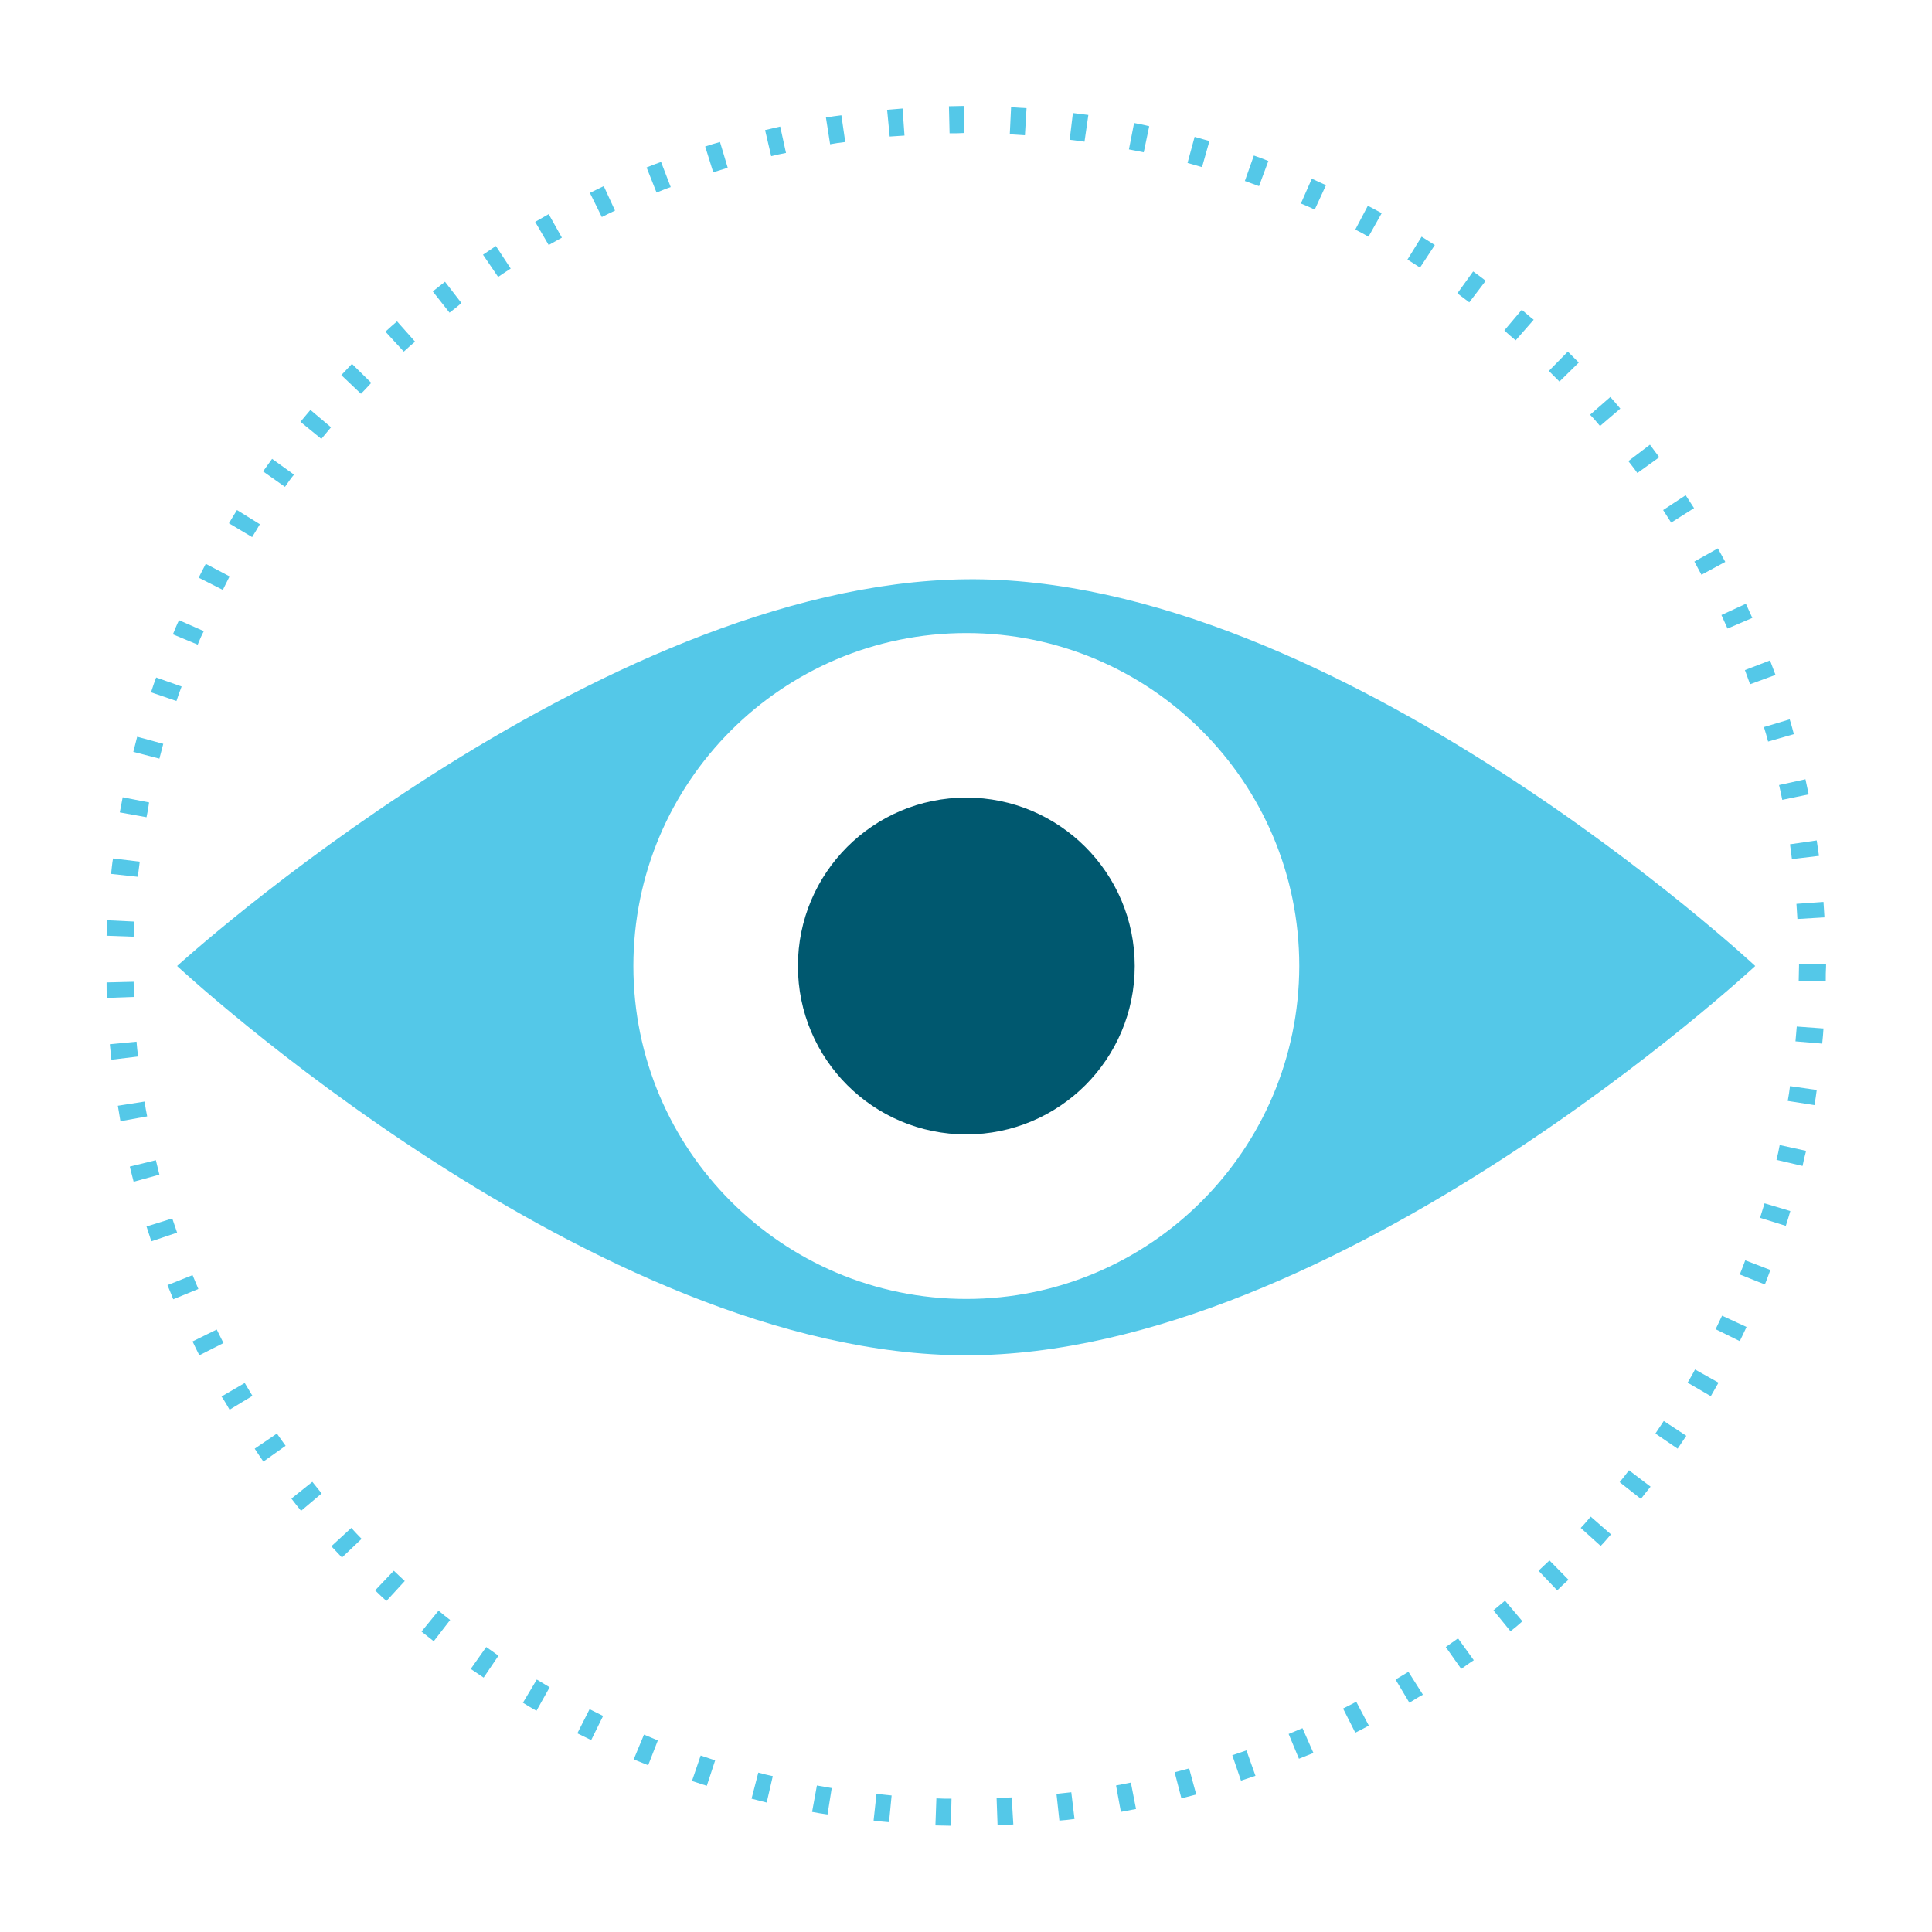 <?xml version="1.0" encoding="utf-8"?>
<!-- Generator: Adobe Illustrator 23.0.2, SVG Export Plug-In . SVG Version: 6.00 Build 0)  -->
<svg version="1.1" xmlns="http://www.w3.org/2000/svg" xmlns:xlink="http://www.w3.org/1999/xlink" x="0px" y="0px"
	 viewBox="0 0 600 600" style="enable-background:new 0 0 600 600;" xml:space="preserve">
<style type="text/css">
	.st0{display:none;}
	.st1{display:inline;}
	.st2{fill:#FF49B0;}
	.st3{fill:#96DAEA;}
	.st4{fill:#6ABF4B;}
	.st5{fill:#54C8E8;}
	.st6{fill:#00586F;}
	.st7{fill:#3F873F;}
	.st8{fill:#FF8300;}
	.st9{display:inline;fill:#A2DBEC;}
	.st10{display:inline;fill:#00586F;}
</style>
<g id="Layer_5" class="st0">
	<g class="st1">
		<path class="st2" d="M295.4,184.1c0-24.9-17.3-45.1-38.6-45.1c-10.2,0-19.5,4.7-26.4,12.2c-4.3-3.5-9.6-5.6-15.3-5.6
			c-13.4,0-24.4,11.4-26.5,26.3c-4.3-3.4-9.5-5.4-15.1-5.4c-14.8,0-26.9,14-26.9,31.3c0,0.1,0,0.2,0,0.3c-2-0.2-3.9-0.3-6-0.3
			c-32.9,0-59.6,31.2-59.6,69.6c0,0.2,0,0.4,0,0.6c-1.6-0.4-3.3-0.6-5-0.6c-14.8,0-26.9,14-26.9,31.3c0,7.5,2.3,14.4,6.1,19.8
			c-1.1-0.2-2.3-0.3-3.4-0.3c-14.8,0-26.9,14-26.9,31.3c0,11.1,4.9,20.8,12.4,26.4c-12.8,7.3-21.7,22.7-21.7,40.5
			c0,24.9,17.3,45.1,38.6,45.1c8.5,0,16.4-3.3,22.7-8.7c8.6,5.5,18.4,8.7,28.9,8.7h109.2c8.2,0,16.1-1.9,23.2-5.5
			c5.5,3.5,11.8,5.5,18.5,5.5c21.3,0,38.6-20.2,38.6-45.1V247.8c0-13.1-3.1-25.3-8.4-35.7C292.3,204.4,295.4,194.7,295.4,184.1z"/>
		<path class="st2" d="M561.3,376c7.4-5.6,12.4-15.3,12.4-26.4c0-17.3-12-31.3-26.9-31.3c-1.2,0-2.3,0.1-3.4,0.3
			c3.8-5.4,6.1-12.3,6.1-19.8c0-17.3-12-31.3-26.9-31.3c-1.7,0-3.4,0.2-5,0.6c0-0.2,0-0.4,0-0.6c0-38.4-26.7-69.6-59.6-69.6
			c-2,0-4,0.1-6,0.3c0-0.1,0-0.2,0-0.3c0-17.3-12-31.3-26.9-31.3c-5.6,0-10.8,2-15.1,5.4c-2.1-14.9-13.1-26.3-26.5-26.3
			c-5.7,0-11,2.1-15.3,5.6c-6.9-7.5-16.2-12.2-26.4-12.2c-21.3,0-38.6,20.2-38.6,45.1c0,10.6,3.2,20.4,8.4,28.1
			c-5.4,10.4-8.4,22.6-8.4,35.7v168.6c0,24.9,17.3,45.1,38.6,45.1c6.7,0,13-2,18.5-5.5c7.1,3.5,15,5.5,23.2,5.5h109.2
			c10.5,0,20.3-3.2,28.9-8.7c6.4,5.4,14.2,8.7,22.7,8.7c21.3,0,38.6-20.2,38.6-45.1C583,398.6,574.1,383.3,561.3,376z"/>
	</g>
</g>
<g id="Layer_6" class="st0">
	<g class="st1">
		<path class="st3" d="M56.6,163.9l18.1,18.1l34.9-24.4c1.5-4.3,2.6-8.4,2.4-11.4c-1-13.5-13.5-26.1-13.5-26.1s63.3-74,139.2-74
			c50,0,84.4,32,84.4,32s-34.3-11.1-75.8,1.4c-31.9,9.6-37.4,36.1-39.3,51.9c-2.4,19.8-5.6,30.6,16.2,56.2l181.1,181.1l19.2-0.2
			l134,134l-3.5,15.1l-30.6,30.6l-16.1,4.5l-134-134l0.1-19.2L179.7,205.8c-15-11.2-33,1.2-33,1.2l-0.1,0.1l-19.2,27.4l18.1,18.1
			l-29,29l-88.8-88.8L56.6,163.9z"/>
		<path class="st4" d="M526.5,223.3c25-14.8,45.4-76,45.4-76s-46.5,30.1-59.2,24.5c-12.8-5.6-27.6-37.8-23-50.6
			c4.6-12.8,49.4-32.3,49.4-32.3c-1.8-0.8-70.7-26.8-97.2-0.3c-33.7,33.7-18.4,77.6-28.6,87.8c-10.1,10.1-264.4,266.4-269.4,271.5
			c-15.1-1.3-30.7,3.8-42.2,15.4c-20.8,20.8-20.8,54.4,0,75.2c20.8,20.8,54.7,20.5,75.5-0.3c11.5-11.5,15.7-26.1,15.7-42.4l0,0
			c0,0,248.8-250.8,259-259C462,228.6,501.5,238.1,526.5,223.3z M172,488.8l4.6-1.3l2,8.5l-4.6,1.3c0.3,2.7,0.2,5.5-0.2,8.3l4.6,1.2
			l-2.1,8.7l-4.4-1.7c-1,2.4-3.8,6.2-3.5,6.5l2.5,2.5l-8.2,8.2l-2.4-2.4c-2.3,1.8-4.2,2.9-6.5,3.9l1.3,4.8l-8.6,2.2l-1.1-4.3
			c-2.9,0.5-5.9,0.7-8.8,0.4l-1.1,4.1l-9-2.4l0.9-3.7c-2.8-1-5.7-2.5-8.2-4.2l-1.5,1.5l-8.2-8.2l1.3-1.3c-1.8-2.3-2.8-4.3-3.9-6.8
			l-3.7,1.3l-2.2-8.7l3.6-0.9c-0.5-3.1-0.6-6.3-0.2-9.4l-3.8-1l2.4-8.9l3.7,0.9c1.1-2.9,0.9-3.9,4.7-8.3l-3.9-3.9l8.2-8.2l4,4
			c0.4,0.4,5.3-3.1,8.3-4.2l-1.3-3.5l8.6-2l1,4c3-0.2,6-0.1,8.9,0.4l1.1-4.3l8.6,2.1l-1.7,4.4c2.5,1.1,4.4,2.1,6.7,3.9l4.8-4.8
			l8.2,8.2l-5,5C169.5,483.3,171,486.1,172,488.8z"/>
	</g>
</g>
<g id="Layer_3">
	<path class="st5" d="M295.3,567c-1.6,0-3.2-0.1-4.8-0.1l0.3-8.4c1.6,0.1,3.1,0.1,4.7,0.1L295.3,567z M309.8,566.8l-0.3-8.4
		c1.6-0.1,3.1-0.1,4.7-0.2l0.5,8.4C313,566.7,311.4,566.8,309.8,566.8z M276.1,565.9c-1.6-0.1-3.2-0.3-4.8-0.5l0.9-8.3
		c1.5,0.2,3.1,0.3,4.7,0.5L276.1,565.9z M329,565.4l-0.9-8.3c1.5-0.2,3.1-0.3,4.6-0.5l1,8.3C332.2,565.1,330.6,565.3,329,565.4z
		 M257,563.5c-1.6-0.2-3.2-0.5-4.8-0.8l1.5-8.2c1.5,0.3,3.1,0.5,4.6,0.8L257,563.5z M348.1,562.7l-1.5-8.2c1.5-0.3,3.1-0.6,4.6-0.9
		l1.6,8.2C351.3,562.1,349.7,562.4,348.1,562.7z M238.1,559.8c-1.6-0.4-3.1-0.8-4.7-1.2l2.1-8.1c1.5,0.4,3,0.8,4.5,1.1L238.1,559.8z
		 M366.9,558.5l-2.1-8.1c1.5-0.4,3-0.8,4.5-1.2l2.2,8.1C370,557.7,368.5,558.1,366.9,558.5z M219.5,554.6c-1.5-0.5-3.1-1-4.6-1.5
		l2.7-7.9c1.5,0.5,3,1,4.5,1.5L219.5,554.6z M385.4,553l-2.7-7.9c1.5-0.5,2.9-1,4.4-1.5l2.8,7.9C388.4,552,386.9,552.5,385.4,553z
		 M201.3,548.2c-1.5-0.6-3-1.2-4.5-1.8l3.2-7.7c1.4,0.6,2.9,1.2,4.3,1.8L201.3,548.2z M403.4,546.2l-3.2-7.7
		c1.4-0.6,2.9-1.2,4.3-1.8l3.4,7.7C406.4,545,404.9,545.6,403.4,546.2z M183.6,540.4c-1.4-0.7-2.9-1.4-4.3-2.1l3.8-7.5
		c1.4,0.7,2.8,1.4,4.2,2.1L183.6,540.4z M420.9,538.1l-3.8-7.5c1.4-0.7,2.8-1.4,4.1-2.1l3.9,7.4
		C423.7,536.7,422.3,537.4,420.9,538.1z M166.6,531.3c-1.4-0.8-2.8-1.6-4.2-2.5l4.3-7.2c1.3,0.8,2.7,1.6,4,2.4L166.6,531.3z
		 M437.7,528.8l-4.3-7.2c1.3-0.8,2.7-1.6,4-2.4l4.5,7.1C440.4,527.1,439,528,437.7,528.8z M150.2,521c-1.3-0.9-2.7-1.8-4-2.7
		l4.8-6.8c1.3,0.9,2.6,1.8,3.8,2.7L150.2,521z M453.8,518.3l-4.8-6.8c1.3-0.9,2.5-1.8,3.8-2.7l4.9,6.8
		C456.4,516.4,455.1,517.4,453.8,518.3z M134.7,509.7c-1.3-1-2.5-2-3.8-3l5.3-6.5c1.2,1,2.4,2,3.6,2.9L134.7,509.7z M469.1,506.6
		l-5.3-6.5c1.2-1,2.4-2,3.6-3l5.4,6.4C471.6,504.6,470.4,505.6,469.1,506.6z M120,497.2c-1.2-1.1-2.4-2.2-3.5-3.3l5.8-6.1
		c1.1,1.1,2.3,2.1,3.4,3.2L120,497.2z M483.6,493.9l-5.8-6.1c1.1-1.1,2.3-2.1,3.4-3.2l5.9,6C485.9,491.7,484.7,492.8,483.6,493.9z
		 M106.2,483.7c-1.1-1.2-2.2-2.3-3.3-3.5l6.2-5.7c1,1.1,2.1,2.3,3.2,3.4L106.2,483.7z M497.1,480.1l-6.2-5.6
		c1.1-1.1,2.1-2.3,3.1-3.5l6.3,5.5C499.2,477.8,498.2,479,497.1,480.1z M93.5,469.2c-1-1.2-2-2.5-3-3.8l6.5-5.2
		c1,1.2,1.9,2.4,2.9,3.6L93.5,469.2z M509.6,465.5l-6.6-5.2c1-1.2,1.9-2.4,2.9-3.7l6.7,5.1C511.6,462.9,510.6,464.2,509.6,465.5z
		 M81.8,453.9c-0.9-1.3-1.8-2.6-2.7-4l6.9-4.7c0.9,1.3,1.8,2.6,2.7,3.8L81.8,453.9z M521,449.9l-6.9-4.7c0.9-1.3,1.7-2.6,2.6-3.9
		l7,4.6C522.8,447.2,521.9,448.6,521,449.9z M71.3,437.8c-0.8-1.4-1.6-2.8-2.5-4.1l7.2-4.2c0.8,1.3,1.6,2.7,2.4,4L71.3,437.8z
		 M531.3,433.6l-7.2-4.2c0.8-1.4,1.6-2.7,2.3-4.1l7.3,4.1C532.9,430.8,532.1,432.2,531.3,433.6z M61.9,420.9
		c-0.7-1.4-1.4-2.8-2.1-4.3l7.5-3.7c0.7,1.4,1.4,2.8,2.1,4.2L61.9,420.9z M540.3,416.5l-7.5-3.7c0.7-1.4,1.3-2.8,2-4.2l7.6,3.5
		C541.7,413.6,541,415.1,540.3,416.5z M53.8,403.5c-0.6-1.5-1.2-3-1.8-4.4l7.8-3.1c0.6,1.4,1.2,2.9,1.8,4.3L53.8,403.5z
		 M548.1,398.9l-7.8-3.1c0.6-1.4,1.1-2.9,1.7-4.4l7.8,3C549.3,395.8,548.7,397.4,548.1,398.9z M47,385.5c-0.5-1.5-1-3-1.5-4.6l8-2.5
		c0.5,1.5,1,3,1.5,4.4L47,385.5z M554.6,380.7l-8-2.5c0.5-1.5,0.9-3,1.4-4.5l8,2.4C555.6,377.6,555.1,379.1,554.6,380.7z M41.5,367
		c-0.4-1.6-0.8-3.1-1.2-4.7l8.1-2c0.4,1.5,0.7,3,1.1,4.5L41.5,367z M559.8,362.1l-8.1-1.9c0.4-1.5,0.7-3,1-4.6l8.2,1.8
		C560.5,358.9,560.1,360.5,559.8,362.1z M37.4,348.2c-0.3-1.6-0.5-3.2-0.8-4.8l8.3-1.3c0.2,1.5,0.5,3.1,0.8,4.6L37.4,348.2z
		 M563.5,343.2l-8.3-1.3c0.3-1.5,0.5-3.1,0.7-4.6l8.3,1.2C564,340,563.8,341.6,563.5,343.2z M34.6,329.1c-0.2-1.6-0.3-3.2-0.5-4.8
		l8.3-0.8c0.1,1.6,0.3,3.1,0.5,4.6L34.6,329.1z M565.9,324.1l-8.3-0.7c0.1-1.5,0.3-3.1,0.4-4.6l8.3,0.6
		C566.2,320.8,566.1,322.5,565.9,324.1z M33.2,309.9c-0.1-1.6-0.1-3.2-0.1-4.8l8.4-0.2c0,1.6,0.1,3.1,0.1,4.7L33.2,309.9z
		 M567,304.8l-8.4-0.1c0-1.6,0.1-3.1,0.1-4.7l0-0.6h8.4v0.6C567,301.6,567,303.2,567,304.8z M41.5,290.9l-8.4-0.3
		c0.1-1.6,0.1-3.2,0.2-4.8l8.3,0.4C41.7,287.8,41.6,289.4,41.5,290.9z M558.2,285.4c-0.1-1.6-0.2-3.1-0.3-4.7l8.4-0.6
		c0.1,1.6,0.2,3.2,0.3,4.8L558.2,285.4z M42.8,272.3l-8.3-0.9c0.2-1.6,0.3-3.2,0.6-4.8l8.3,1C43.2,269.2,43,270.8,42.8,272.3z
		 M556.5,266.8c-0.2-1.5-0.4-3.1-0.6-4.6l8.3-1.2c0.2,1.6,0.5,3.2,0.7,4.8L556.5,266.8z M45.5,253.8l-8.3-1.5
		c0.3-1.6,0.6-3.2,0.9-4.7l8.2,1.6C46.1,250.8,45.8,252.3,45.5,253.8z M553.5,248.4c-0.3-1.5-0.6-3-1-4.6l8.2-1.8
		c0.3,1.6,0.7,3.1,1,4.7L553.5,248.4z M49.5,235.6l-8.1-2.1c0.4-1.6,0.8-3.1,1.2-4.7l8.1,2.2C50.3,232.6,49.9,234.1,49.5,235.6z
		 M549.1,230.3c-0.4-1.5-0.8-3-1.3-4.5l8-2.4c0.5,1.5,0.9,3.1,1.3,4.6L549.1,230.3z M54.8,217.7l-7.9-2.7c0.5-1.5,1-3.1,1.6-4.6
		l7.9,2.8C55.8,214.7,55.3,216.2,54.8,217.7z M543.5,212.5c-0.5-1.5-1.1-2.9-1.6-4.4l7.8-3c0.6,1.5,1.1,3,1.7,4.5L543.5,212.5z
		 M61.4,200.2l-7.7-3.2c0.6-1.5,1.2-3,1.9-4.4l7.7,3.4C62.6,197.3,62,198.7,61.4,200.2z M536.5,195.2c-0.6-1.4-1.3-2.8-1.9-4.2
		l7.6-3.5c0.7,1.5,1.3,2.9,2,4.4L536.5,195.2z M69.2,183.2l-7.5-3.8c0.7-1.4,1.5-2.9,2.2-4.3l7.4,3.9
		C70.6,180.4,69.9,181.8,69.2,183.2z M528.4,178.5c-0.7-1.4-1.5-2.7-2.2-4.1l7.3-4.1c0.8,1.4,1.5,2.8,2.3,4.2L528.4,178.5z
		 M78.3,166.8l-7.2-4.3c0.8-1.4,1.7-2.8,2.5-4.1l7.1,4.4C79.9,164.2,79.1,165.5,78.3,166.8z M519,162.3c-0.8-1.3-1.7-2.6-2.5-3.9
		l7-4.6c0.9,1.3,1.7,2.7,2.6,4L519,162.3z M88.5,151.2l-6.8-4.8c0.9-1.3,1.9-2.6,2.8-3.9l6.8,4.9C90.3,148.6,89.4,149.9,88.5,151.2z
		 M508.5,146.9c-0.9-1.3-1.9-2.5-2.8-3.7l6.7-5.1c1,1.3,1.9,2.6,2.9,3.9L508.5,146.9z M99.8,136.3l-6.5-5.3c1-1.2,2.1-2.5,3.1-3.7
		l6.4,5.4C101.8,133.9,100.8,135.1,99.8,136.3z M496.9,132.3c-1-1.2-2-2.4-3.1-3.5l6.3-5.5c1.1,1.2,2.1,2.4,3.1,3.6L496.9,132.3z
		 M112.1,122.3l-6.1-5.8c1.1-1.2,2.2-2.3,3.3-3.5l6,5.9C114.3,120,113.2,121.2,112.1,122.3z M484.3,118.5c-1.1-1.1-2.2-2.2-3.3-3.3
		l5.9-6c1.1,1.1,2.3,2.3,3.4,3.4L484.3,118.5z M125.4,109.2l-5.7-6.2c1.2-1.1,2.4-2.2,3.6-3.2l5.6,6.3
		C127.7,107.1,126.6,108.1,125.4,109.2z M470.7,105.7c-1.2-1-2.4-2-3.5-3.1l5.4-6.4c1.2,1,2.4,2.1,3.7,3.1L470.7,105.7z M139.6,97.1
		l-5.2-6.6c1.3-1,2.5-2,3.8-3l5.1,6.6C142.1,95.2,140.9,96.1,139.6,97.1z M456.3,93.9c-1.2-0.9-2.5-1.9-3.7-2.8l4.9-6.8
		c1.3,0.9,2.6,1.9,3.9,2.9L456.3,93.9z M154.7,86l-4.7-6.9c1.3-0.9,2.7-1.8,4-2.7l4.6,7C157.2,84.3,155.9,85.2,154.7,86z M441,83.1
		c-1.3-0.8-2.6-1.7-3.9-2.5l4.4-7.1c1.4,0.9,2.7,1.7,4.1,2.6L441,83.1z M170.4,76.1l-4.2-7.2c1.4-0.8,2.8-1.6,4.2-2.4l4.1,7.3
		C173.1,74.6,171.8,75.3,170.4,76.1z M425,73.5c-1.4-0.8-2.7-1.5-4.1-2.2l3.9-7.4c1.4,0.7,2.8,1.5,4.3,2.3L425,73.5z M186.9,67.4
		l-3.7-7.5c1.4-0.7,2.9-1.4,4.3-2.1l3.5,7.6C189.7,66,188.3,66.7,186.9,67.4z M408.3,65.1c-1.4-0.7-2.8-1.3-4.3-1.9l3.4-7.7
		c1.5,0.7,2.9,1.3,4.4,2L408.3,65.1z M203.9,59.8l-3.1-7.8c1.5-0.6,3-1.2,4.5-1.7l3,7.8C206.8,58.6,205.4,59.2,203.9,59.8z
		 M391,57.8c-1.5-0.5-2.9-1.1-4.4-1.6l2.8-7.9c1.5,0.5,3,1.1,4.5,1.7L391,57.8z M221.5,53.5l-2.5-8c1.5-0.5,3.1-1,4.6-1.4l2.4,8
		C224.5,52.6,223,53,221.5,53.5z M373.3,51.9c-1.5-0.4-3-0.9-4.5-1.3l2.2-8.1c1.5,0.4,3.1,0.9,4.6,1.3L373.3,51.9z M239.5,48.5
		l-1.9-8.1c1.6-0.4,3.1-0.7,4.7-1.1l1.8,8.2C242.5,47.8,241,48.1,239.5,48.5z M355.2,47.3c-1.5-0.3-3.1-0.6-4.6-0.9l1.6-8.2
		c1.6,0.3,3.2,0.6,4.7,1L355.2,47.3z M257.8,44.8l-1.3-8.3c1.6-0.3,3.2-0.5,4.8-0.7l1.2,8.3C260.8,44.3,259.3,44.5,257.8,44.8z
		 M336.8,44c-1.5-0.2-3.1-0.4-4.6-0.6l1-8.3c1.6,0.2,3.2,0.4,4.8,0.6L336.8,44z M276.3,42.4l-0.8-8.3c1.6-0.1,3.2-0.3,4.8-0.4
		l0.6,8.4C279.4,42.2,277.9,42.3,276.3,42.4z M318.3,42c-1.5-0.1-3.1-0.2-4.7-0.3l0.4-8.4c1.6,0.1,3.2,0.2,4.8,0.3L318.3,42z
		 M294.9,41.4l-0.2-8.4c1.6,0,3.2-0.1,4.8-0.1l0,8.4C298.1,41.4,296.5,41.4,294.9,41.4z"/>
	<g>
		<path class="st5" d="M300,179.9C185.2,181.2,55,300,55,300S184.9,420.9,300,420.9c115.2,0,245.1-120.9,245.1-120.9
			S414.9,178.6,300,179.9z M300.1,403.4c-57.1,0-103.4-46.3-103.4-103.4c0-57.1,46.3-103.4,103.4-103.4
			c57.1,0,103.4,46.3,103.4,103.4C403.4,357.1,357.1,403.4,300.1,403.4z"/>
		<path class="st6" d="M300.1,247.7c-28.9,0-52.3,23.4-52.3,52.3c0,28.9,23.4,52.3,52.3,52.3c28.9,0,52.3-23.4,52.3-52.3
			C352.4,271.1,328.9,247.7,300.1,247.7z"/>
	</g>
</g>
<g id="Layer_1" class="st0">
	<g class="st1">
		<path class="st7" d="M211.2,120.7c0,31.3-25.4,56.6-56.6,56.6c-31.3,0-56.6-25.4-56.6-56.6c0-31.3,25.4-56.6,56.6-56.6
			C185.8,64,211.2,89.4,211.2,120.7z"/>
		<path class="st7" d="M283.8,325.5c0,0-52.6-101-63.1-113.3c0,0-10.3-12.2-31.9-12.2v0.1c-0.2,0-0.4-0.1-0.6-0.1h-67.4
			c-0.2,0-0.4,0.1-0.6,0.1V200c-21.6,0-31.9,12.2-31.9,12.2c-10.5,12.3-63.1,113.3-63.1,113.3l16.4,12.3l56.1-67v249.1h35.2
			l15.5-156.7c0.1-1,1.1-1.8,2.2-1.8h5.7c1.1,0,2.1,0.7,2.2,1.7l17.4,156.8h35.5V270.8l56.1,67L283.8,325.5z"/>
	</g>
	<g class="st1">
		<path class="st3" d="M502.1,120.7c0,31.3-25.4,56.6-56.6,56.6c-31.3,0-56.6-25.4-56.6-56.6c0-31.3,25.4-56.6,56.6-56.6
			C476.8,64,502.1,89.4,502.1,120.7z"/>
		<path class="st3" d="M574.8,325.5c0,0-52.6-101-63.1-113.3c0,0-10.3-12.2-31.9-12.2v0.1c-0.2,0-0.4-0.1-0.6-0.1h-67.4
			c-0.2,0-0.4,0.1-0.6,0.1V200c-21.6,0-31.9,12.2-31.9,12.2c-10.5,12.3-63.1,113.3-63.1,113.3l16.4,12.3l56.1-67v249.1h35.2
			l15.5-156.7c0.1-1,1.1-1.8,2.2-1.8h5.7c1.1,0,2.1,0.7,2.2,1.7l17.4,156.8h35.5V270.8l56.1,67L574.8,325.5z"/>
	</g>
</g>
<g id="Layer_2" class="st0">
	<g class="st1">
		<rect x="271" y="59.6" class="st4" width="29.3" height="504.1"/>
		<g>
			<polygon class="st4" points="213.7,131.8 226.6,146.7 285.6,68 344.7,146.7 357.5,131.8 285.6,36 			"/>
		</g>
	</g>
	<g class="st1">
		<path class="st3" d="M347.1,564.1h-29.3c0-81.4,24.6-159,69.4-218.6c44.5-59.3,104.7-95.3,169.7-101.5l2.3,36.2
			c-57.6,5.5-111,37.5-150.5,90C368.9,423.1,347.1,491.9,347.1,564.1z"/>
		<g>
			<polygon class="st3" points="490.9,185.4 480.7,203.2 551.4,265.3 496.2,348.2 509.7,362.1 577,261.1 			"/>
		</g>
	</g>
	<g class="st1">
		<path class="st8" d="M227.5,562.6l32.4,0c0,0-3.3-31.3-48-90.9C167.3,412.5,107,376.4,42.1,370.2l-2.3,36.2
			c57.6,5.5,111,37.5,150.5,90C230,549.3,227.5,562.6,227.5,562.6z"/>
		<g>
			<polygon class="st8" points="108.1,311.7 118.3,329.4 47.5,391.6 102.8,474.5 89.2,488.3 21.9,387.4 			"/>
		</g>
	</g>
</g>
<g id="Layer_4" class="st0">
	<path class="st9" d="M299.5,17C200,17,120,108.5,120,197.1c0,106.3,91.7,163.9,91.7,192c0,28.1,0,43.2,0,43.2
		c0,0.3,42.7,0.4,87.5,0.4c44.7,0,87.5-0.1,87.5-0.4c0,0,0-15.1,0-43.2c0-28.1,92.3-85.6,92.3-192C479,108.5,398.9,17,299.5,17
		L299.5,17z"/>
	<path class="st10" d="M398.3,474.4c0,9.4-7.6,16.3-17,16.3H210.9c-9.4,0-17-6.9-17-16.3l0,0c0-9.4,7.6-16.3,17-16.3h170.4
		C390.6,458.2,398.3,465,398.3,474.4L398.3,474.4z"/>
	<path class="st10" d="M381.2,515.1H210.9c-9.4,0-17,8.9-17,18.3s7.6,18.3,17,18.3h20.8c6,12.9,18.3,26.7,30.8,32.6h74.6
		c13-6,24.9-19.8,30.2-32.6h13.8c9.4,0,17-8.9,17-18.3S390.6,515.1,381.2,515.1z"/>
</g>
</svg>
